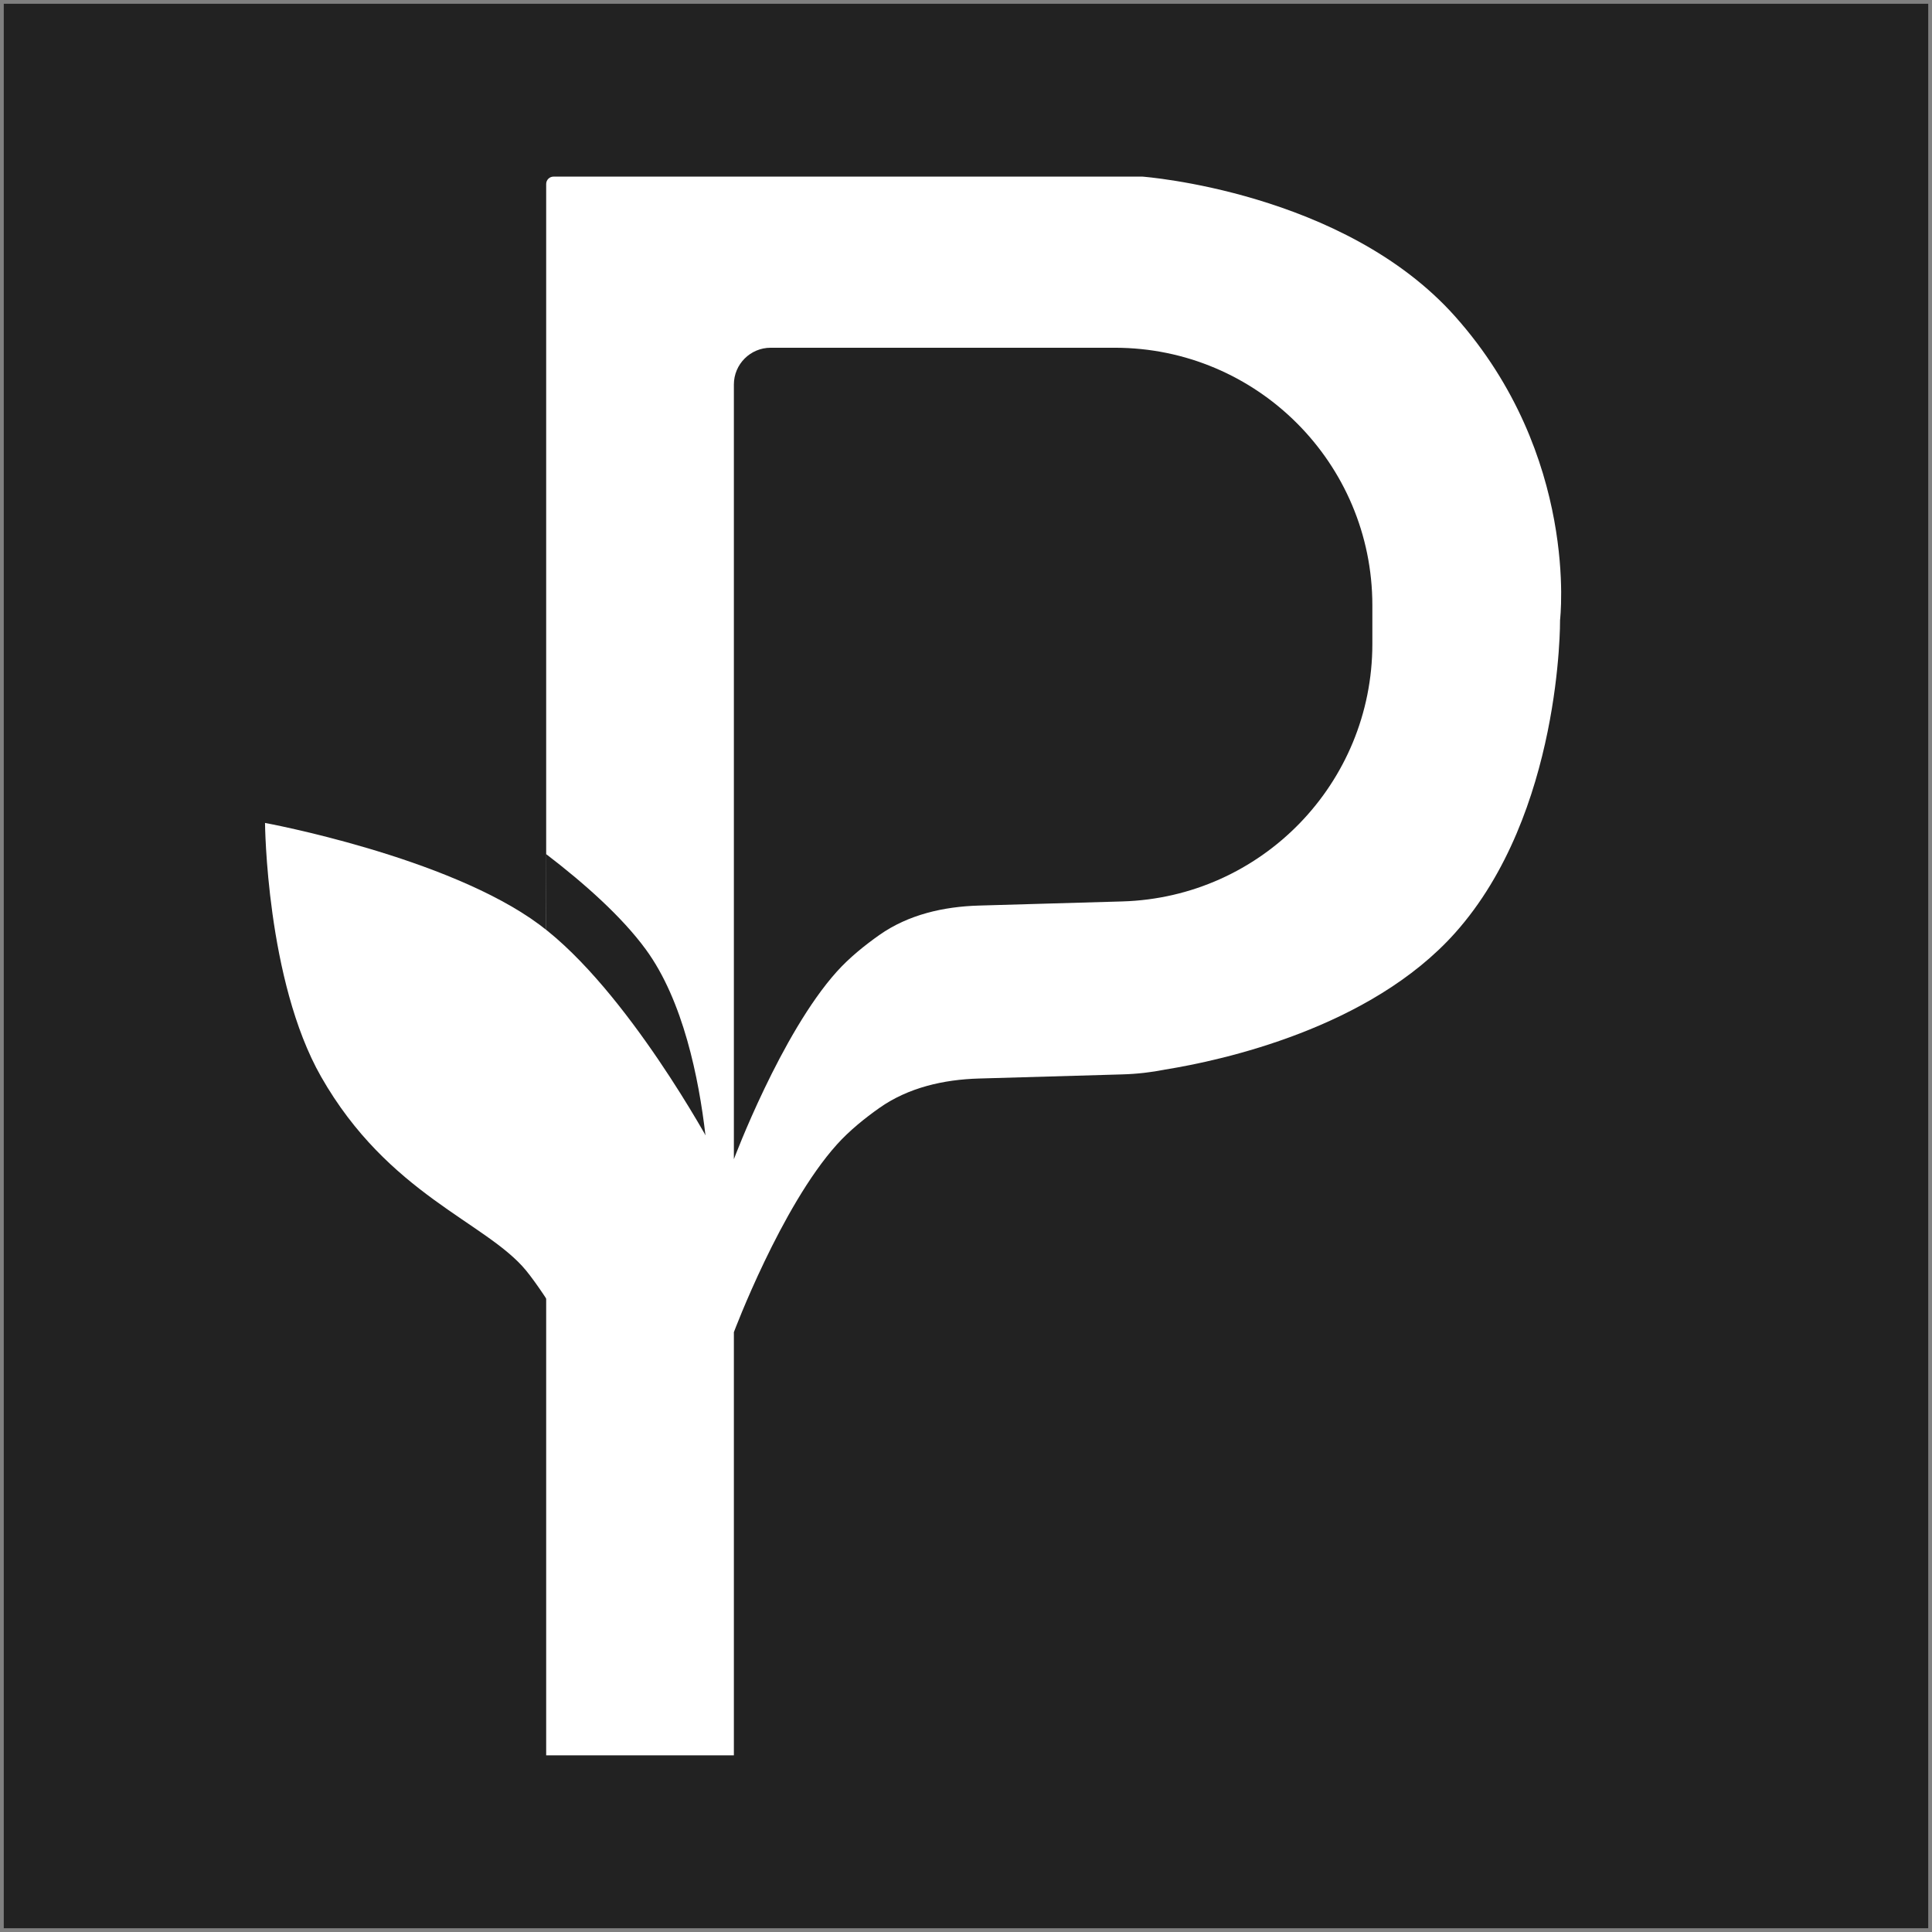 <?xml version="1.0" encoding="UTF-8"?>
<svg xmlns="http://www.w3.org/2000/svg" xmlns:xlink="http://www.w3.org/1999/xlink" width="256px" height="256px" viewBox="0 0 256 256" version="1.1">
<rect x="0" y="0" width="256" height="256" fill="#808080" stroke="none"/>
<g id="surface1">
<path style=" stroke:none;fill-rule:nonzero;fill:rgb(13.333%,13.333%,13.333%);fill-opacity:1;" d="M 0.5 0.5 L 255.5 0.5 L 255.5 255.5 L 0.5 255.5 Z M 0.5 0.5 "/>
<path style=" stroke:none;fill-rule:nonzero;fill:rgb(100%,100%,100%);fill-opacity:1;" d="M 151.367 23.402 C 151.367 23.402 178.051 25.355 192.816 41.934 C 209.281 60.426 206.723 82.074 206.715 82.164 C 206.715 82.164 206.957 107.766 192.816 123.609 C 181.547 136.238 161.914 140.508 154.406 141.719 C 152.555 142.09 150.645 142.309 148.691 142.363 L 129.703 142.91 C 125.023 143.047 120.355 144.109 116.527 146.805 C 114.598 148.164 112.539 149.82 110.895 151.652 C 103.484 159.887 97.242 176.52 97.242 176.52 L 97.242 232.594 L 72.371 232.594 L 72.371 24.379 C 72.371 23.84 72.809 23.402 73.348 23.402 Z M 72.379 113.184 C 72.375 120.66 72.414 130.156 72.379 130.195 L 72.379 157.211 C 75.43 159.078 77.836 160.883 78.75 163.109 L 86.309 153.355 L 88.988 151.16 C 88.988 151.16 90.453 150.918 93.477 150.43 C 92.605 142.902 90.527 132.566 85.574 125.805 C 82.391 121.457 77.438 117.055 72.379 113.184 Z M 102.117 46.078 C 99.426 46.078 97.242 48.262 97.242 50.953 L 97.242 153.602 C 97.242 153.602 103.484 136.965 110.895 128.73 C 112.539 126.902 114.598 125.246 116.527 123.887 C 120.355 121.191 125.023 120.129 129.703 119.992 L 148.691 119.445 C 167.152 118.914 181.844 103.797 181.844 85.328 L 181.844 80.211 C 181.844 61.359 166.562 46.078 147.711 46.078 Z M 102.117 46.078 "/>
<path style=" stroke:none;fill-rule:nonzero;fill:rgb(100%,100%,100%);fill-opacity:1;" d="M 71.488 122.527 C 83.141 131.18 94.289 151.867 94.289 151.867 L 81.992 160.102 L 73.09 173.16 C 73.09 173.16 71.16 170.113 69.695 168.336 C 64.434 161.941 51.445 158.293 42.543 142.664 C 35.277 129.91 35.117 109.043 35.117 109.043 C 35.117 109.043 59.328 113.496 71.488 122.527 Z M 71.488 122.527 "/>
</g>
</svg>
